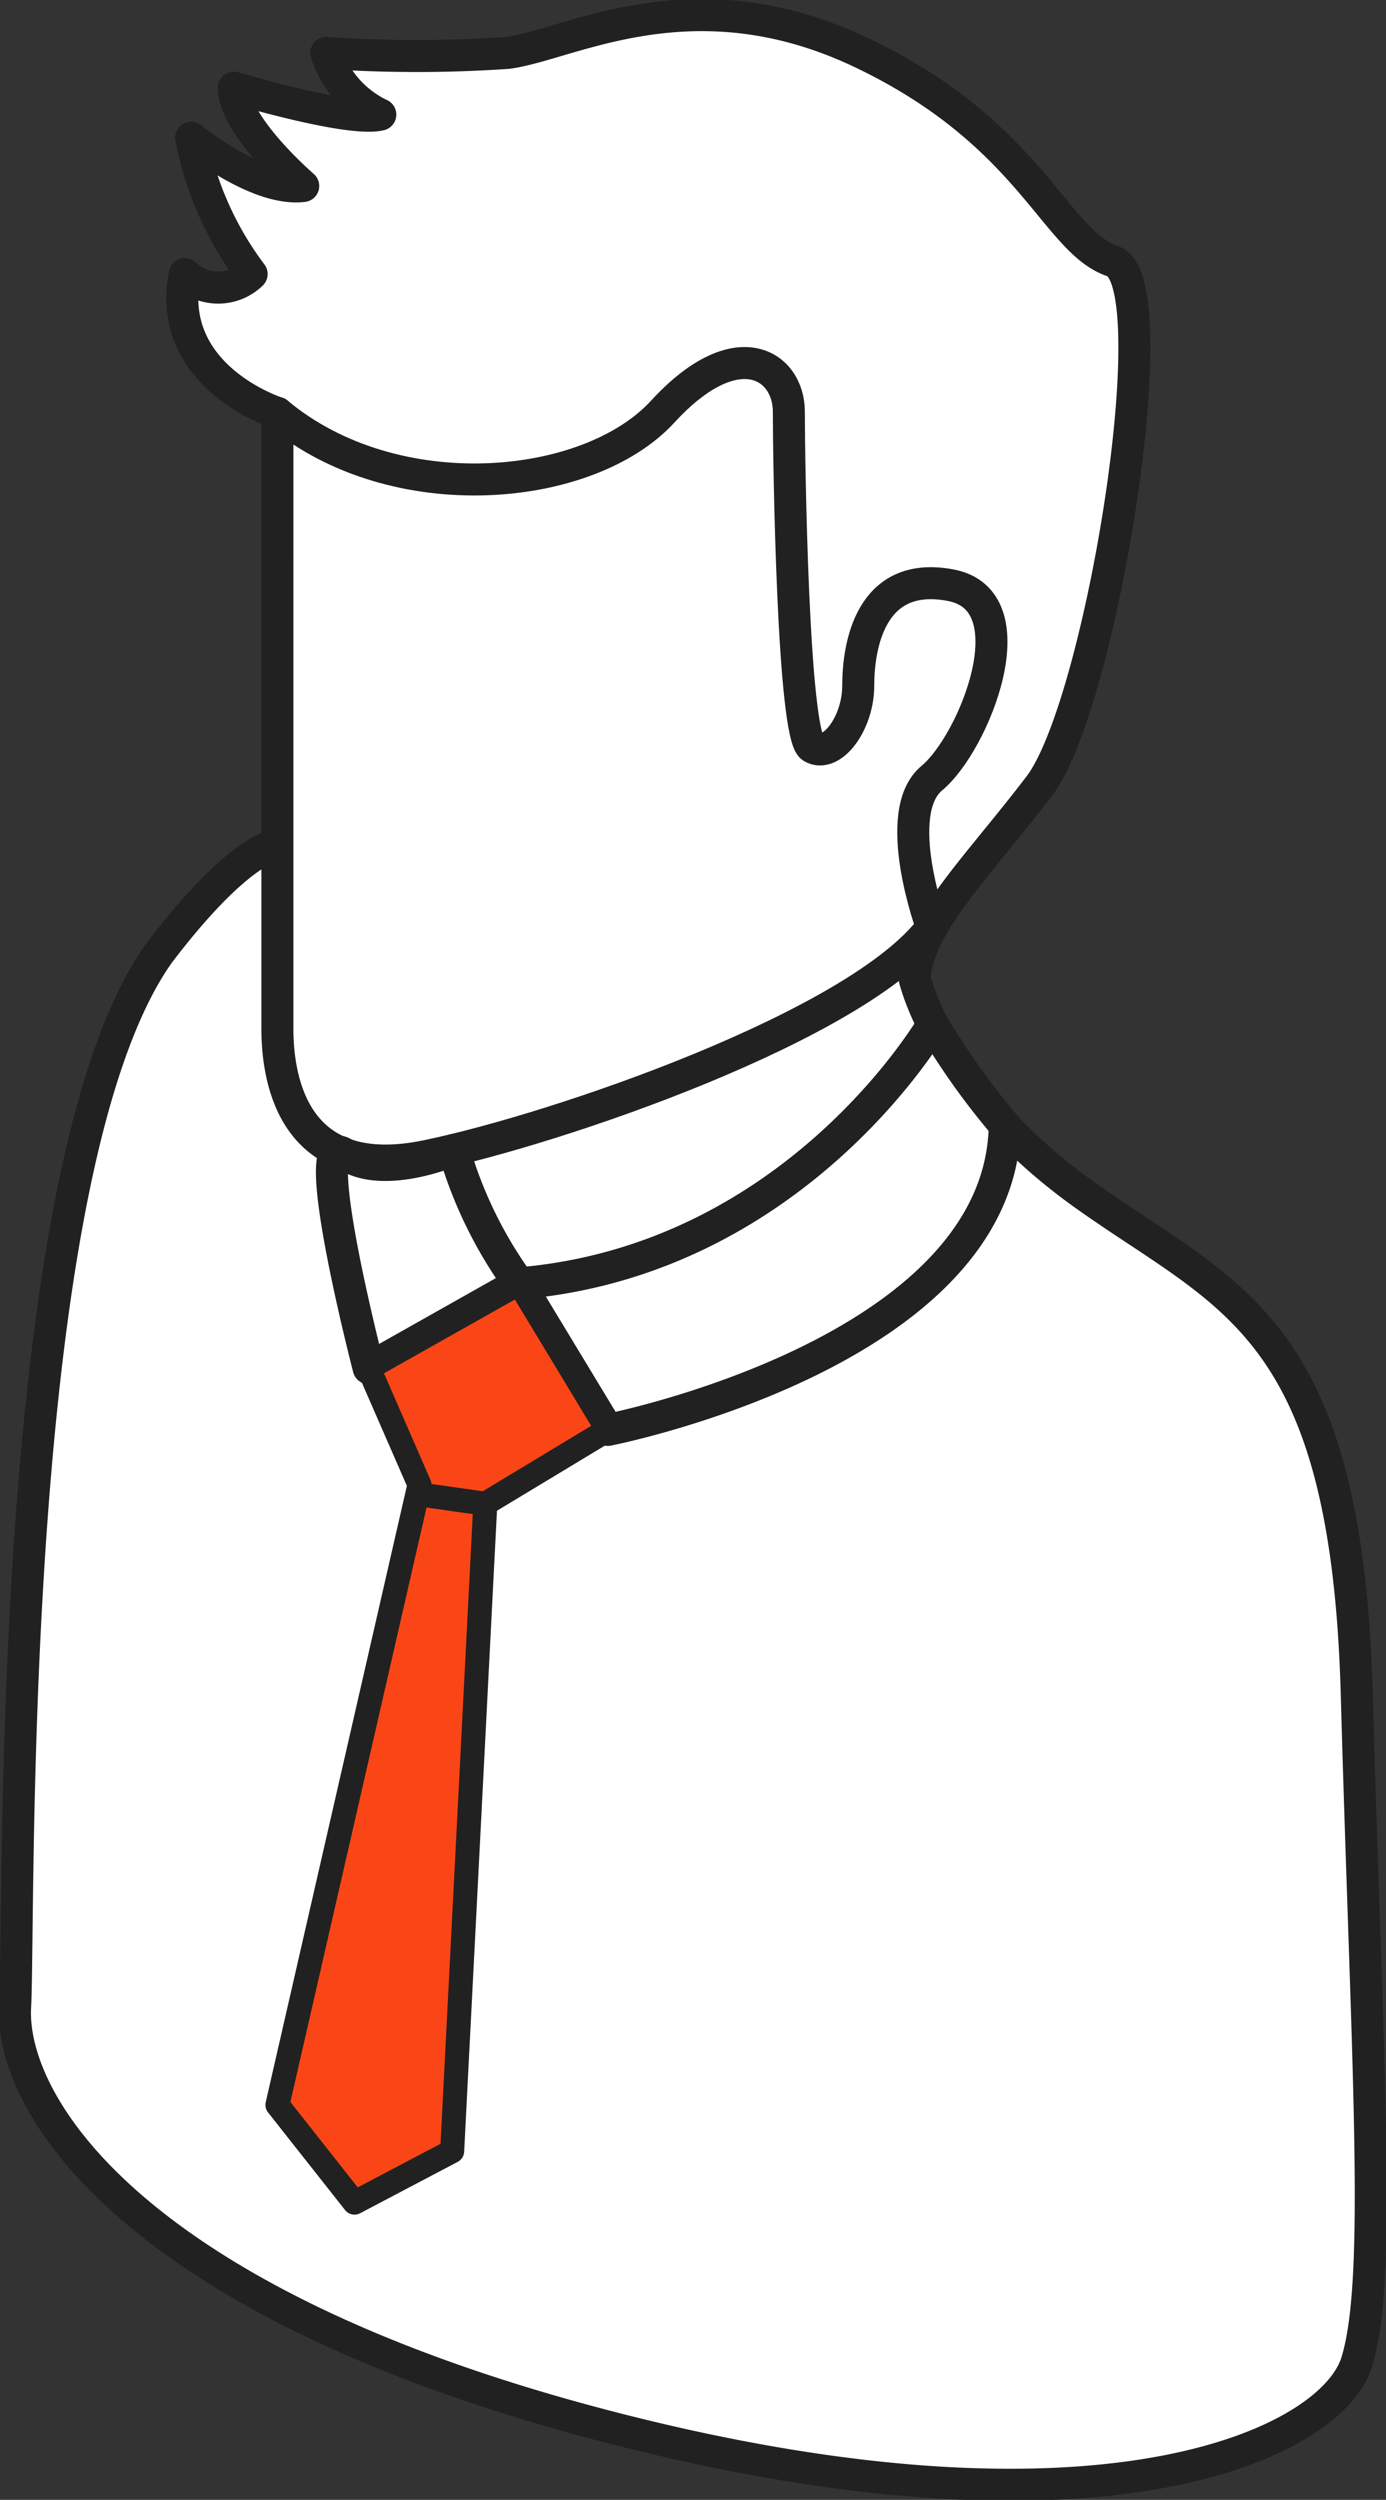 <svg xmlns="http://www.w3.org/2000/svg" xmlns:xlink="http://www.w3.org/1999/xlink" width="43.296" height="78.05" viewBox="0 0 43.296 78.05"><rect x="0" y="0" width="43.296" height="78.05" fill="#333333" stroke="none"/><defs><clipPath id="a"><rect width="43.296" height="78.05" fill="none"></rect></clipPath></defs><g transform="translate(0 0)" clip-path="url(#a)"><path d="M28.6,30.582s.8,3.533,5.3,6.744,8.189,4.014,8.51,15.576.8,18.3,0,20.873-8.028,5.941-23.121,2.088S.344,65.748.5,62.7.183,36.524,5,29.78c2.569-3.372,3.693-3.372,3.693-3.372V12.92S5.161,11.8,5.8,8.585a1.5,1.5,0,0,0,2.088,0A10.324,10.324,0,0,1,6,4.329S8.052,6.015,9.5,5.835c0,0-2.168-1.867-2.168-3.071,0,0,3.613,1.084,4.576.842A3.23,3.23,0,0,1,10.219,1.68a41.549,41.549,0,0,0,5.66,0c1.926-.241,5.78-2.529,11.079,0s6.021,5.9,7.828,6.5S34.425,22.032,32.5,24.561,28.685,28.9,28.6,30.582" transform="translate(-0.028 -0.028)" fill="#fff"></path><path d="M28.6,30.582s.8,3.533,5.3,6.744,8.189,4.014,8.51,15.576.8,18.3,0,20.873-8.028,5.941-23.121,2.088S.344,65.748.5,62.7.183,36.524,5,29.78c2.569-3.372,3.693-3.372,3.693-3.372V12.92S5.161,11.8,5.8,8.585a1.5,1.5,0,0,0,2.088,0A10.324,10.324,0,0,1,6,4.329S8.052,6.015,9.5,5.835c0,0-2.168-1.867-2.168-3.071,0,0,3.613,1.084,4.576.842A3.23,3.23,0,0,1,10.219,1.68a41.549,41.549,0,0,0,5.66,0c1.926-.241,5.78-2.529,11.079,0s6.021,5.9,7.828,6.5S34.425,22.032,32.5,24.561,28.685,28.9,28.6,30.582Z" transform="translate(-0.028 -0.028)" fill="none" stroke="#212121" stroke-linejoin="round" stroke-width="1"></path><path d="M13.064,27.059V32.8c0,1.686.562,4.817,4.656,3.974S31.215,32.7,33.51,29.628c0,0-1.311-3.572,0-4.656s3.118-5.539.589-6.021-2.89,1.927-2.89,3.131-.843,2.289-1.445,1.927-.723-9.033-.723-10.477-1.618-2.529-3.94,0-8.384,3.09-12.036.04Z" transform="translate(-4.399 -0.68)" fill="#fff"></path><path d="M13.064,27.059V32.8c0,1.686.562,4.817,4.656,3.974S31.215,32.7,33.51,29.628c0,0-1.311-3.572,0-4.656s3.118-5.539.589-6.021-2.89,1.927-2.89,3.131-.843,2.289-1.445,1.927-.723-9.033-.723-10.477-1.618-2.529-3.94,0-8.384,3.09-12.036.04Z" transform="translate(-4.399 -0.68)" fill="none" stroke="#212121" stroke-linejoin="round" stroke-width="1"></path><path d="M31.4,33.9s-4.255,7.366-12.925,8.088a13.437,13.437,0,0,1-2.036-4.166s-2.232.972-3.424.122.763,6.694.763,6.694l4.7-2.65,2.77,4.576s12.277-2.4,12.4-9.511A22.546,22.546,0,0,1,31.4,33.9" transform="translate(-2.261 -1.92)" fill="#fff"></path><path d="M31.4,33.9s-4.255,7.366-12.925,8.088a13.437,13.437,0,0,1-2.036-4.166s-2.232.972-3.424.122.763,6.694.763,6.694l4.7-2.65,2.77,4.576s12.277-2.4,12.4-9.511A22.546,22.546,0,0,1,31.4,33.9Z" transform="translate(-2.261 -1.92)" fill="none" stroke="#212121" stroke-linejoin="round" stroke-width="1"></path><path d="M36.09,47.05l-3.822,2.306L31.233,69.57l-3.051,1.606-2.408-3.051q2.219-9.682,4.437-19.365l-1.587-3.637,4.7-2.649Z" transform="translate(-17.108 -2.406)" fill="#fa4616"></path><path d="M36.09,47.05l-3.822,2.306L31.233,69.57l-3.051,1.606-2.408-3.051q2.219-9.682,4.437-19.365l-1.587-3.637,4.7-2.649Z" transform="translate(-17.108 -2.406)" fill="none" stroke="#212121" stroke-linejoin="round" stroke-width="0.75"></path><line x1="2.126" y1="0.302" transform="translate(13.034 46.648)" fill="none" stroke="#212121" stroke-linejoin="round" stroke-width="0.75"></line></g></svg>